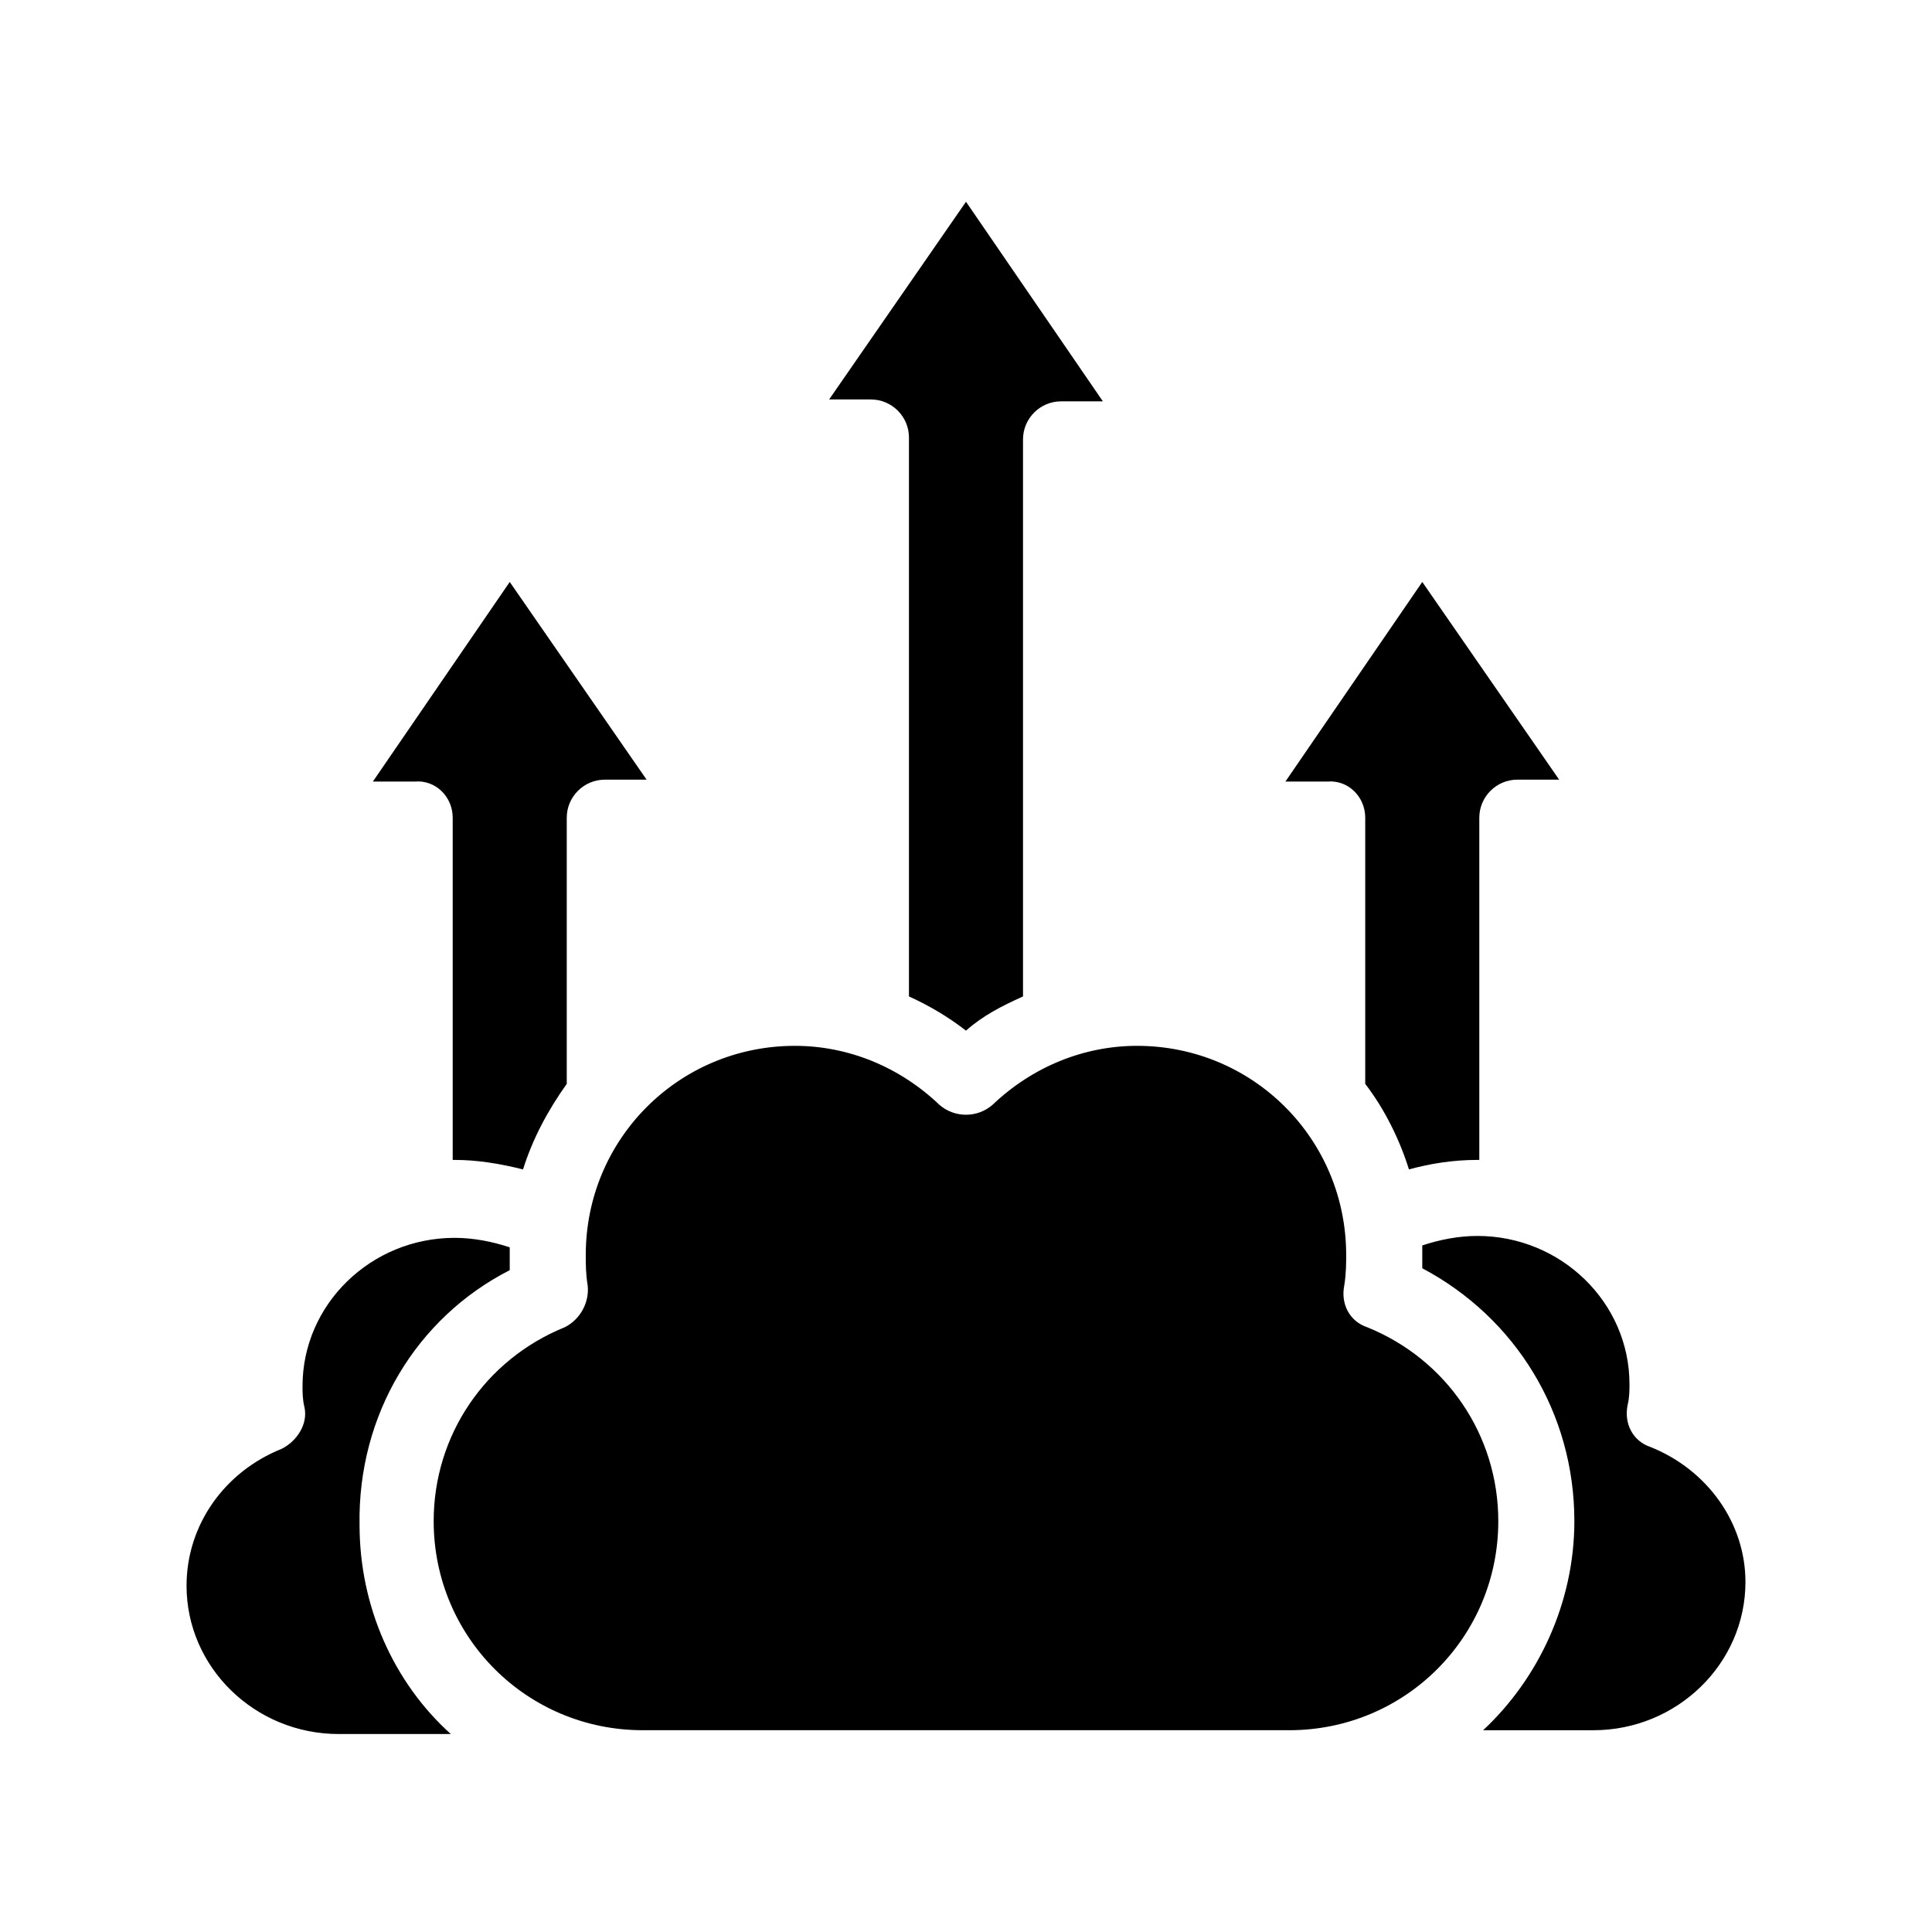 <?xml version="1.0" encoding="UTF-8"?>
<!-- Uploaded to: SVG Repo, www.svgrepo.com, Generator: SVG Repo Mixer Tools -->
<svg fill="#000000" width="800px" height="800px" version="1.1" viewBox="144 144 512 512" xmlns="http://www.w3.org/2000/svg">
 <path d="m374.81 249.86h-11.082l36.273-52.395 36.273 52.898h-11.086c-5.543 0-10.078 4.535-10.078 10.078v147.62c-5.543 2.519-10.578 5.039-15.113 9.07-4.535-3.527-9.574-6.551-15.113-9.07v-148.12c0-5.543-4.531-10.078-10.074-10.078zm-110.84 110.84v90.688h0.504c6.047 0 12.09 1.008 18.137 2.519 2.519-8.062 6.551-15.617 11.586-22.672v-70.535c0-5.543 4.535-10.078 10.078-10.078h11.082l-36.27-52.395-36.273 52.898h11.082c5.543-0.504 10.074 4.031 10.074 9.574zm241.83 0v70.535c5.039 6.551 9.07 14.609 11.586 22.672 5.543-1.512 11.586-2.519 18.137-2.519l0.508-0.004v-90.688c0-5.543 4.535-10.078 10.078-10.078h11.082l-36.273-52.391-36.273 52.898h11.082c5.543-0.504 10.074 4.031 10.074 9.574zm75.574 166.76c-4.535-1.512-7.055-6.047-6.047-11.082 0.504-2.016 0.504-4.031 0.504-5.543 0-21.664-18.137-39.297-40.305-39.297-5.039 0-10.078 1.008-14.609 2.519v2.519 3.527c24.688 13.098 40.305 38.289 40.305 67.008 0 21.664-9.574 41.816-24.184 55.418h29.219c22.168 0 40.305-17.633 40.305-39.297 0-15.621-10.074-29.727-25.188-35.773zm-302.29-46.852v-3.527-2.519c-4.535-1.512-9.574-2.519-14.609-2.519-22.168 0-40.305 17.633-40.305 39.297 0 1.512 0 3.527 0.504 5.543 1.008 4.535-2.016 9.07-6.047 11.082-15.113 6.047-25.191 20.152-25.191 36.273 0 21.664 18.137 39.297 40.305 39.297h29.727c-15.113-13.602-24.184-33.754-24.184-55.418-0.504-29.219 15.113-54.914 39.801-67.508zm227.21 15.113c-4.535-1.512-7.055-6.047-6.047-11.082 0.504-3.023 0.504-6.047 0.504-8.062 0-30.73-24.688-55.418-55.418-55.418-14.105 0-27.711 5.543-38.289 15.617-4.031 3.527-10.078 3.527-14.105 0-10.578-10.078-24.184-15.617-38.289-15.617-30.73 0-55.418 24.688-55.418 55.418 0 2.519 0 5.039 0.504 8.062 0.504 4.535-2.016 9.07-6.047 11.082-21.16 8.566-34.762 28.719-34.762 51.387 0 30.73 24.688 55.418 55.418 55.418h171.3c30.73 0 55.418-24.688 55.418-55.418 0-22.668-13.605-42.824-34.766-51.387z"/>
</svg>